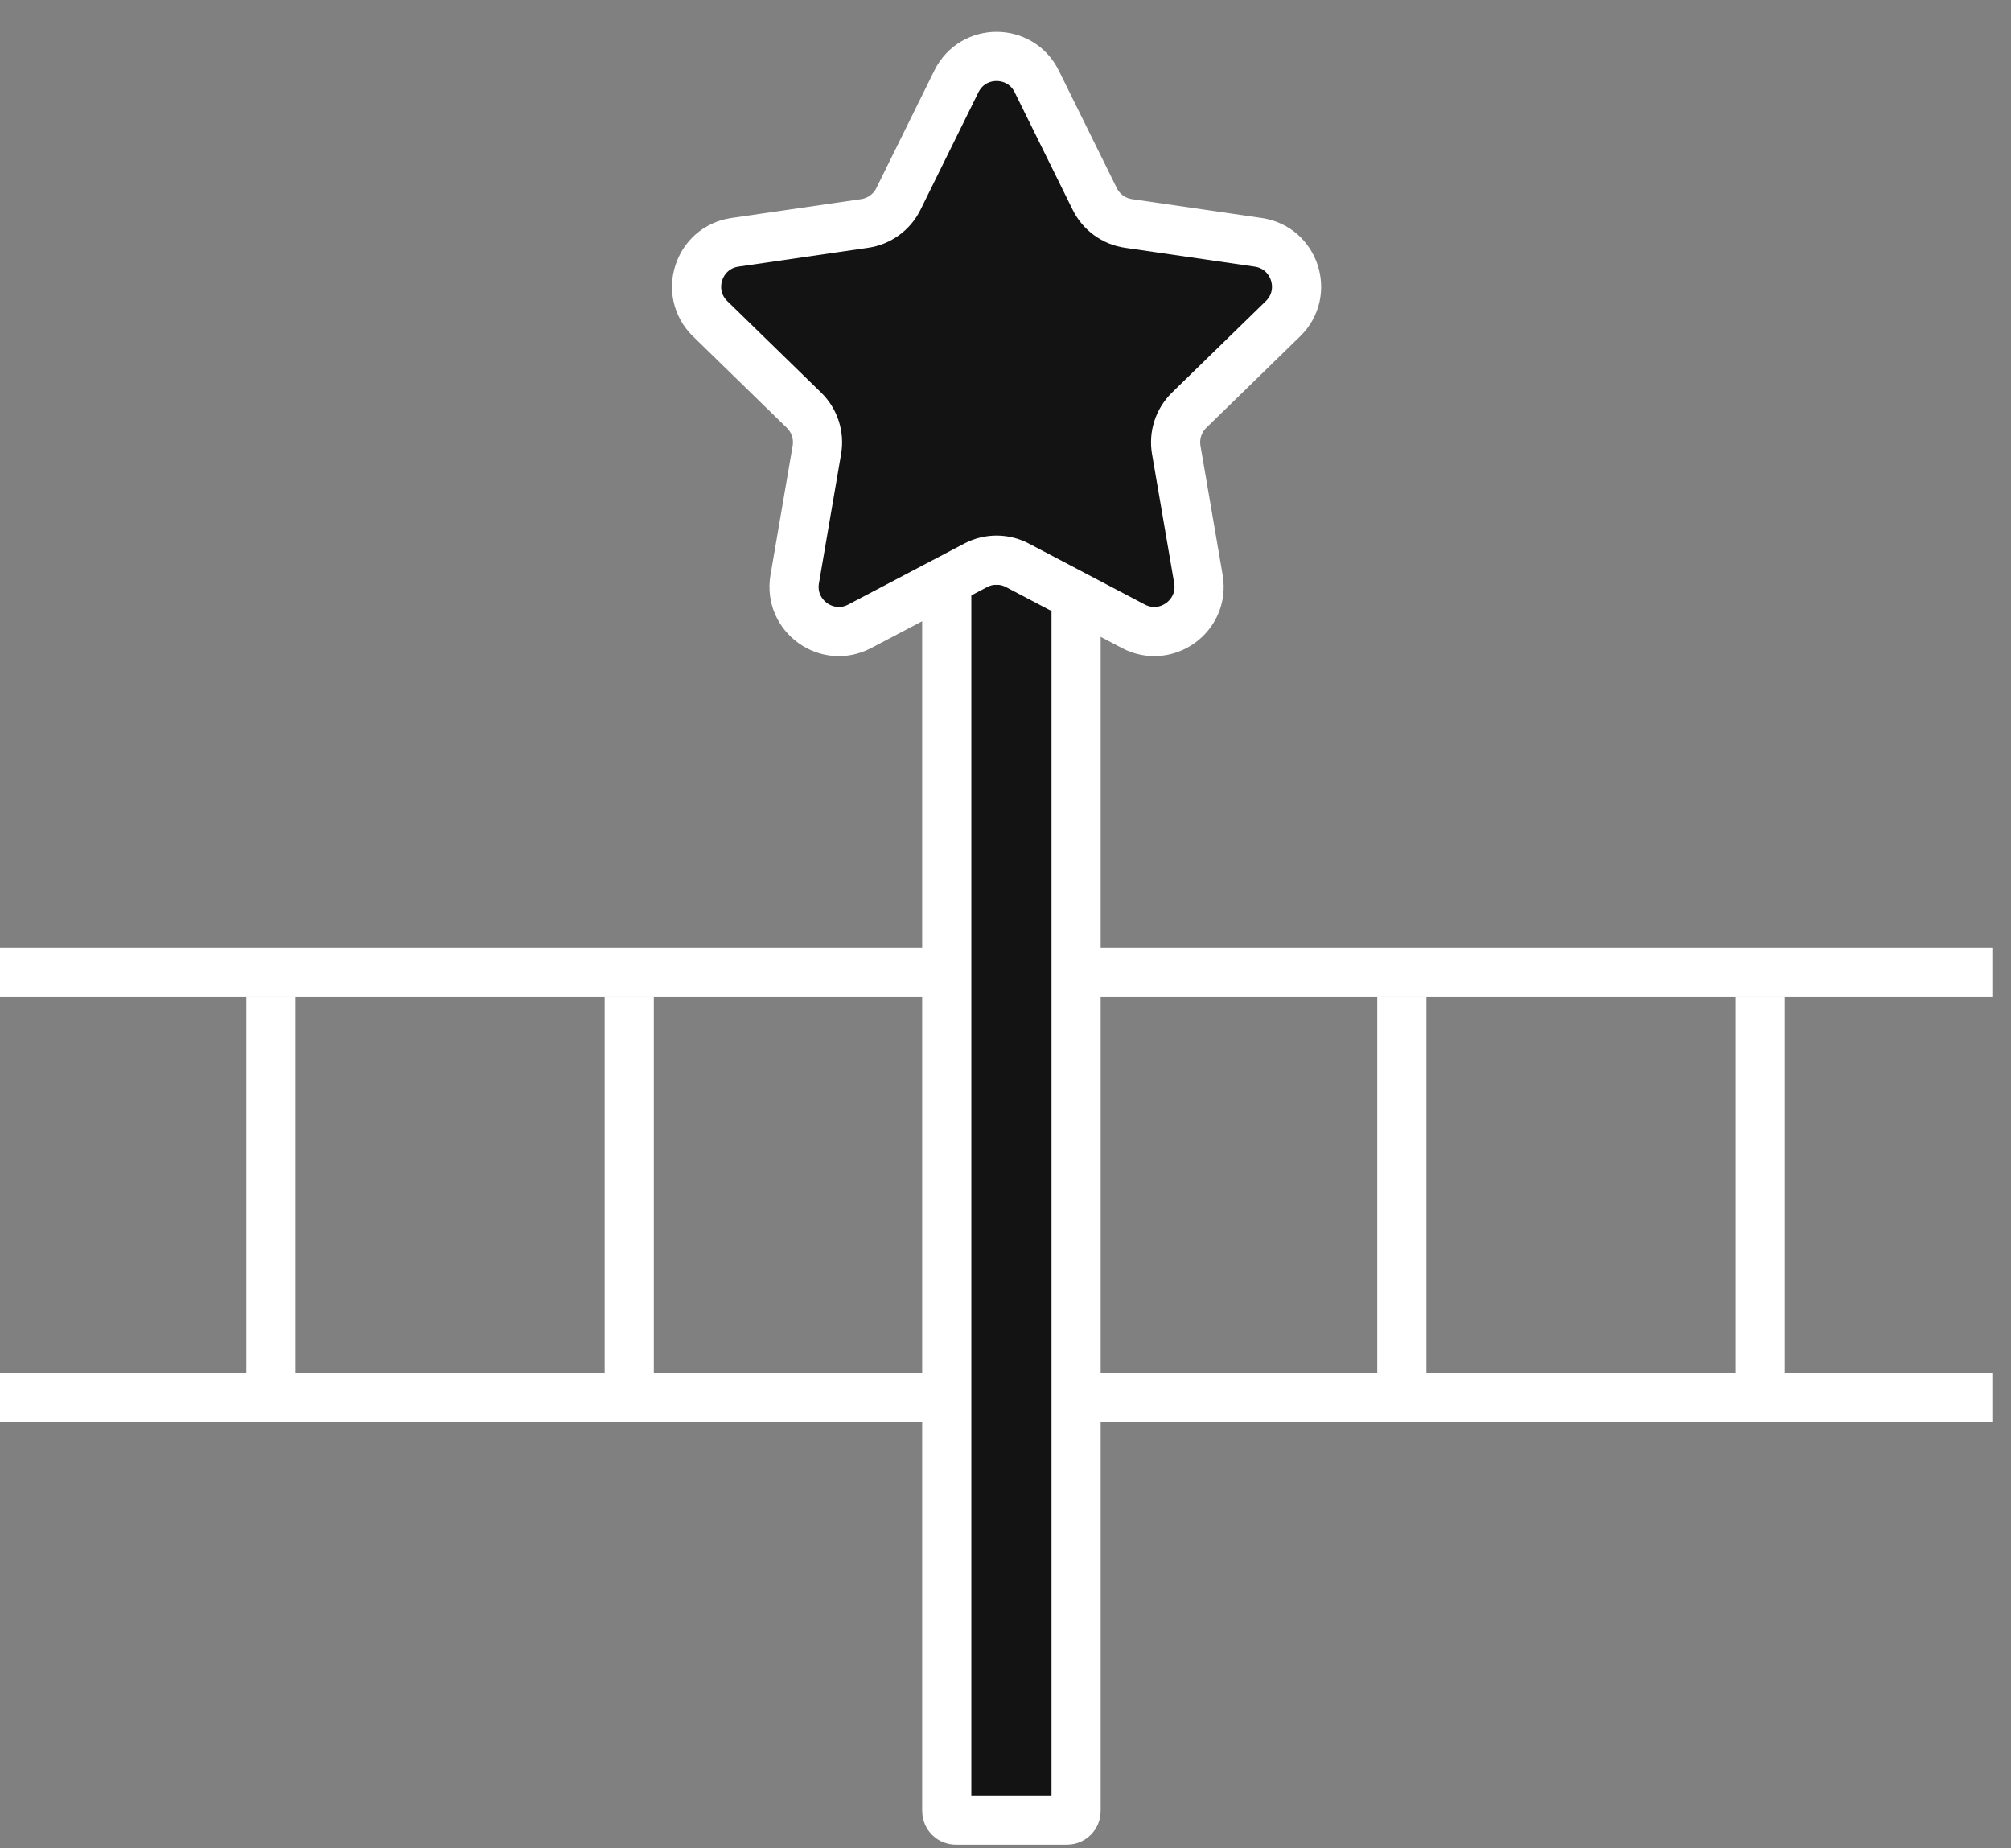 <?xml version="1.0" encoding="UTF-8"?>
<svg xmlns="http://www.w3.org/2000/svg" width="74" height="68" viewBox="0 0 74 68" fill="none">
  <rect x="0" y="0" width="74" height="68" fill="#808080" stroke="none"/>
  <mask id="path-1-inside-1_264_61" fill="white">
    <rect y="30.63" width="73.341" height="25.958" rx="1.648"></rect>
  </mask>
  <rect y="30.63" width="73.341" height="25.958" rx="1.648" stroke="white" stroke-width="3.618" mask="url(#path-1-inside-1_264_61)"></rect>
  <line y1="35.768" x2="73.341" y2="35.768" stroke="white" stroke-width="1.809"></line>
  <line y1="51.424" x2="73.341" y2="51.424" stroke="white" stroke-width="1.809"></line>
  <line x1="23.154" y1="36.672" x2="23.154" y2="51.917" stroke="white" stroke-width="1.809"></line>
  <line x1="51.584" y1="36.672" x2="51.584" y2="51.917" stroke="white" stroke-width="1.809"></line>
  <line x1="64.769" y1="36.672" x2="64.769" y2="51.917" stroke="white" stroke-width="1.809"></line>
  <line x1="9.969" y1="36.672" x2="9.969" y2="51.917" stroke="white" stroke-width="1.809"></line>
  <path d="M39.597 20.609V66.633C39.597 66.816 39.449 66.965 39.266 66.965H35.17C34.987 66.965 34.838 66.816 34.838 66.633V20.609H39.597Z" fill="#131313" stroke="white" stroke-width="1.809"></path>
  <path d="M35.193 2.995C35.798 1.77 37.544 1.77 38.149 2.995L40.284 7.32C40.524 7.806 40.988 8.143 41.525 8.221L46.298 8.915C47.65 9.111 48.189 10.773 47.211 11.726L43.757 15.093C43.369 15.472 43.192 16.017 43.283 16.552L44.099 21.306C44.33 22.652 42.916 23.679 41.707 23.043L37.438 20.799C36.958 20.546 36.384 20.546 35.904 20.799L31.635 23.043C30.426 23.679 29.013 22.652 29.244 21.306L30.059 16.552C30.151 16.017 29.973 15.472 29.585 15.093L26.131 11.726C25.153 10.773 25.693 9.111 27.044 8.915L31.818 8.221C32.354 8.143 32.819 7.806 33.059 7.32L35.193 2.995Z" fill="#131313" stroke="white" stroke-width="1.809"></path>
</svg>
